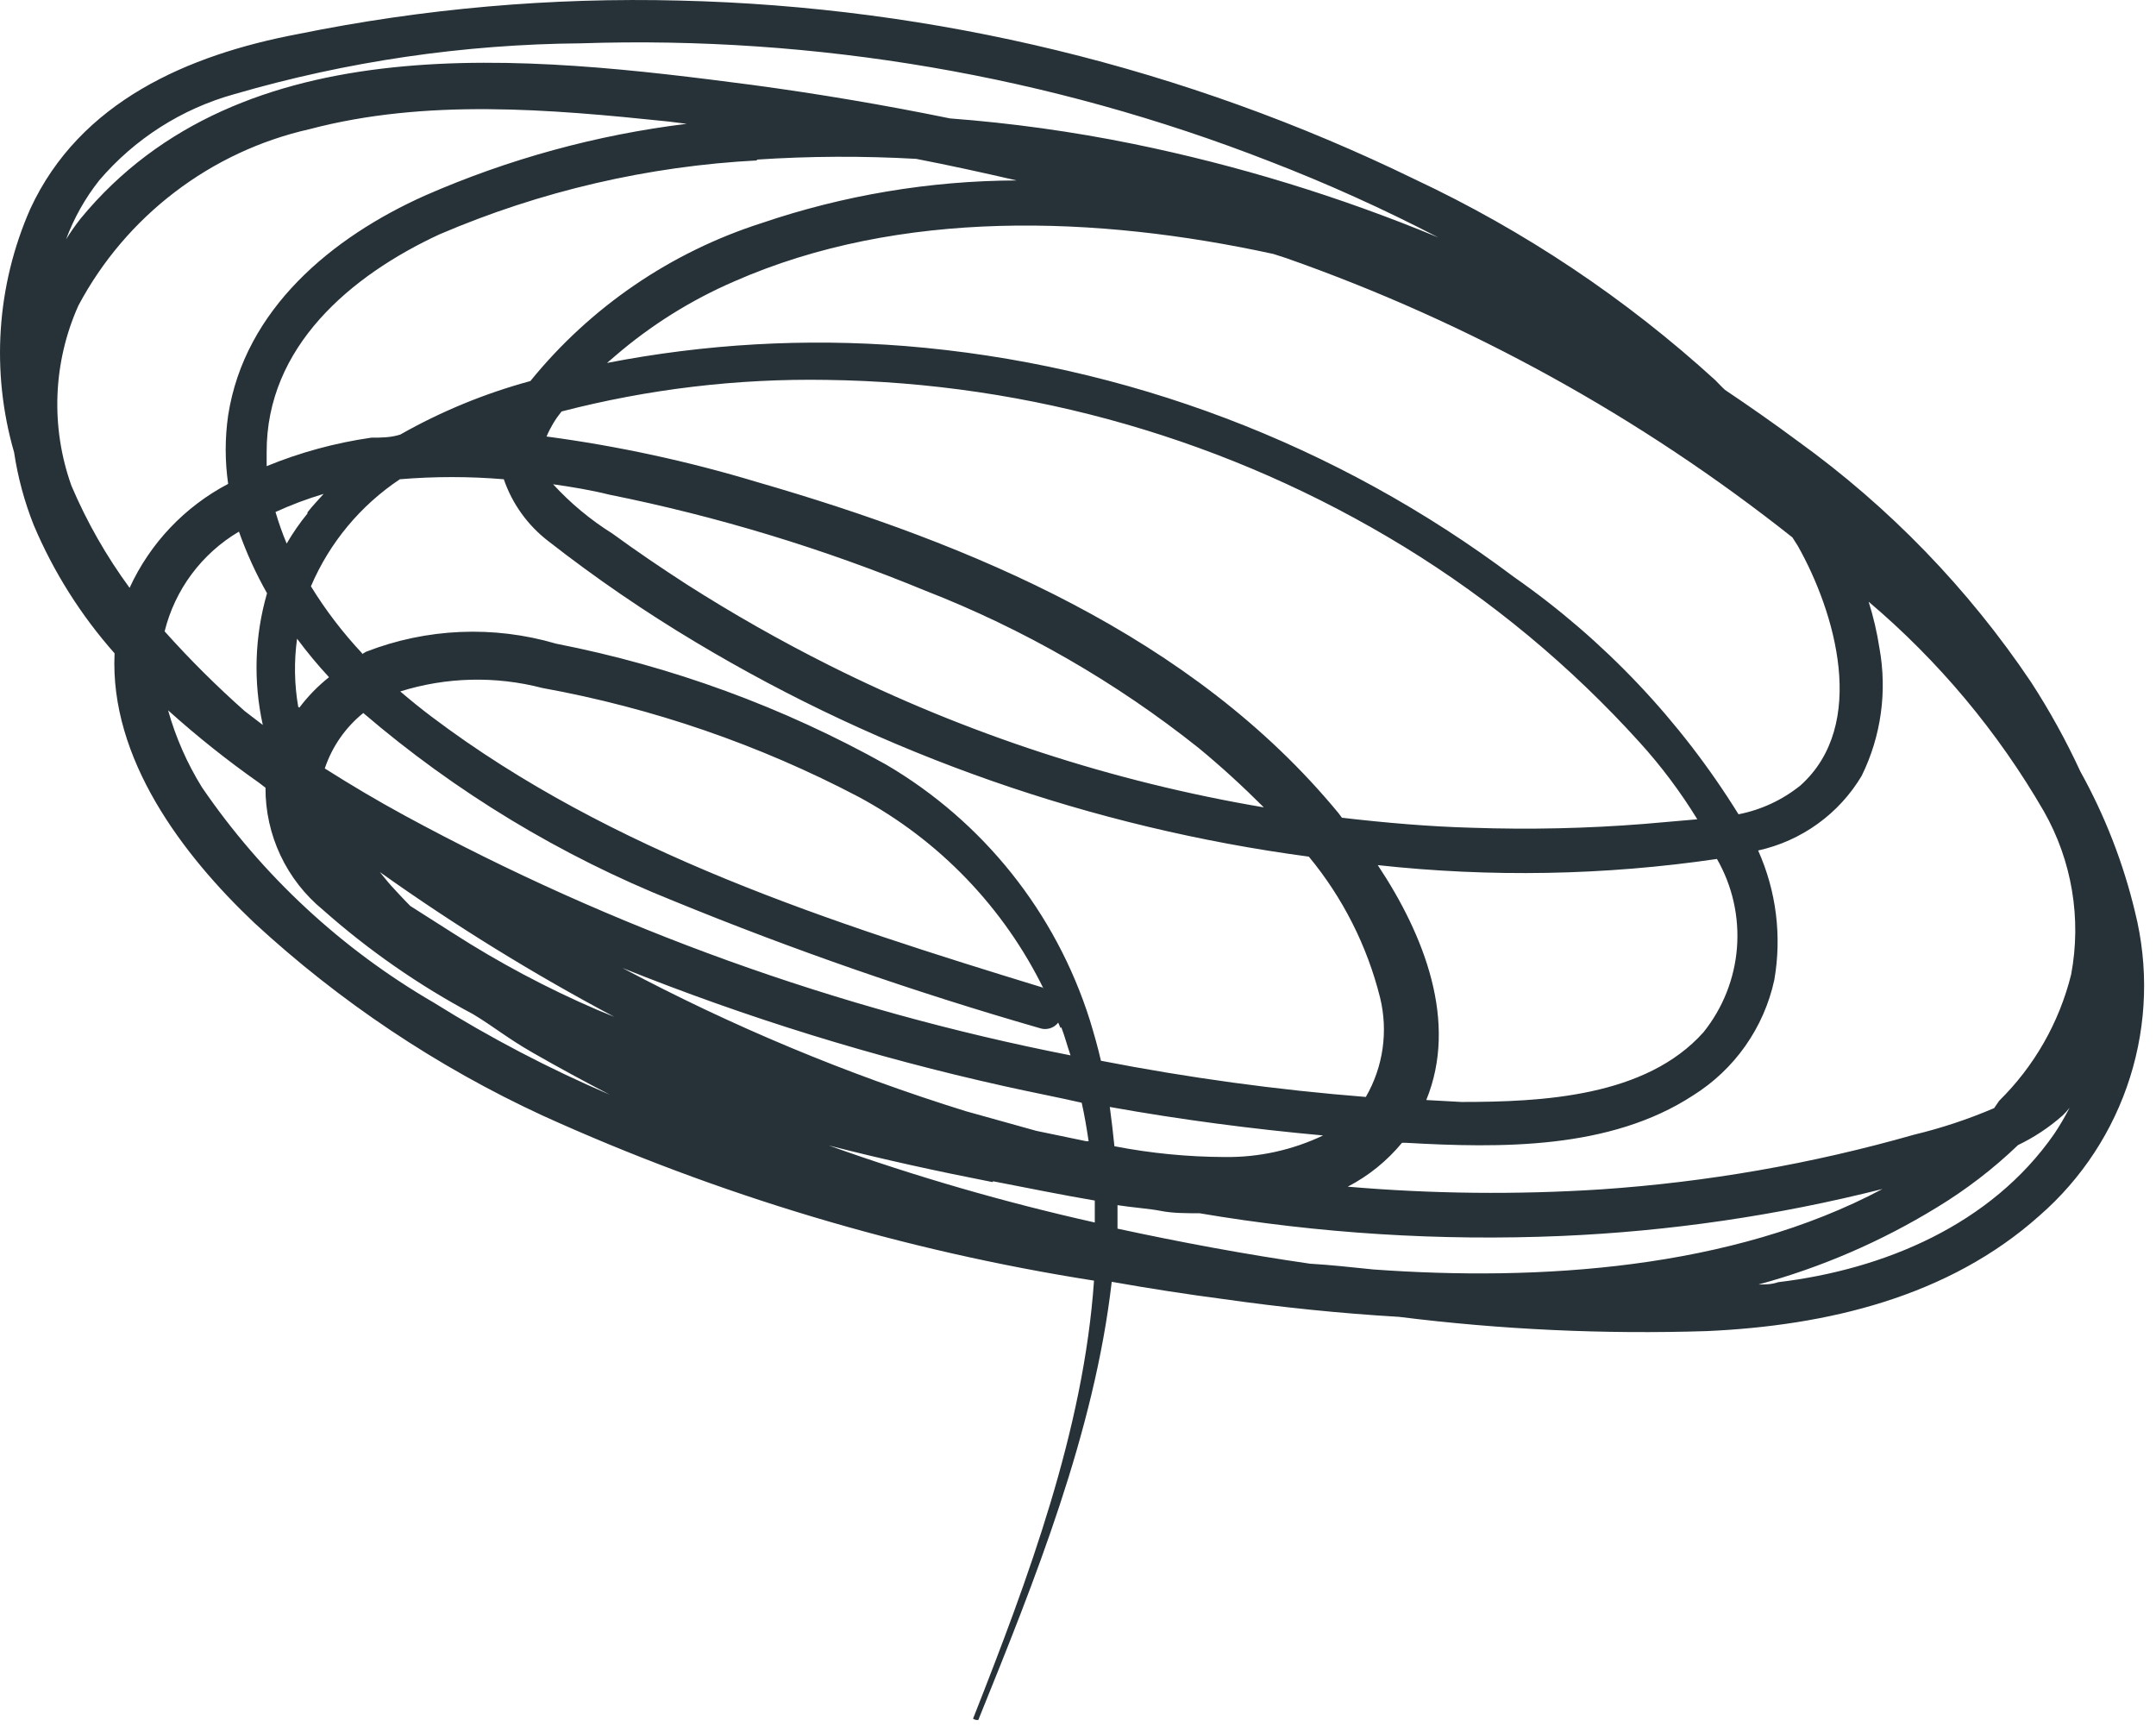 <?xml version="1.0" encoding="UTF-8"?> <svg xmlns="http://www.w3.org/2000/svg" width="56" height="45" viewBox="0 0 56 45" fill="none"> <path d="M0.366 11.745C-0.239 9.654 -0.09 7.417 0.786 5.425C2.076 2.635 4.886 1.425 7.736 0.885C10.999 0.221 14.327 -0.071 17.656 0.015C24.278 0.173 30.789 1.755 36.746 4.655C39.596 5.993 42.229 7.752 44.556 9.875C44.636 9.955 44.716 10.045 44.806 10.125C45.446 10.555 46.076 10.995 46.696 11.455C49.071 13.166 51.123 15.285 52.756 17.715C53.237 18.456 53.665 19.232 54.036 20.035C54.673 21.181 55.151 22.409 55.456 23.685C55.809 25.099 55.764 26.584 55.326 27.974C54.888 29.365 54.075 30.607 52.976 31.565C50.606 33.685 47.446 34.425 44.336 34.565C41.663 34.651 38.989 34.527 36.336 34.195C34.796 34.105 33.266 33.945 31.786 33.735C30.819 33.608 29.849 33.458 28.876 33.285C28.426 37.195 26.876 41.045 25.426 44.625C25.426 44.715 25.246 44.625 25.276 44.625C26.706 40.995 28.146 37.145 28.416 33.255C23.467 32.478 18.647 31.035 14.086 28.965C11.347 27.698 8.823 26.011 6.606 23.965C4.736 22.195 2.846 19.695 2.976 16.965C2.1 15.976 1.39 14.851 0.876 13.635C0.634 13.026 0.463 12.392 0.366 11.745V11.745ZM35.676 32.965C39.956 33.275 44.966 32.965 48.896 30.875C46.165 31.565 43.37 31.974 40.556 32.095C37.41 32.229 34.26 32.031 31.156 31.505C30.806 31.505 30.456 31.505 30.156 31.445C29.856 31.385 29.406 31.355 29.026 31.295C29.026 31.495 29.026 31.695 29.026 31.905C30.696 32.265 32.366 32.575 34.026 32.815C34.546 32.845 35.086 32.905 35.676 32.965ZM19.676 4.165C16.831 4.313 14.034 4.963 11.416 6.085C9.106 7.155 6.916 9.005 6.926 11.745C6.926 11.865 6.926 11.985 6.926 12.105C7.798 11.747 8.712 11.499 9.646 11.365C9.896 11.365 10.146 11.365 10.396 11.285C11.46 10.682 12.595 10.215 13.776 9.895C15.335 7.974 17.42 6.55 19.776 5.795C21.911 5.069 24.15 4.694 26.406 4.685C25.536 4.485 24.676 4.295 23.796 4.125C22.413 4.047 21.027 4.053 19.646 4.145L19.676 4.165ZM7.776 18.375C7.998 18.08 8.257 17.815 8.546 17.585C8.251 17.267 7.974 16.933 7.716 16.585C7.635 17.173 7.645 17.77 7.746 18.355L7.776 18.375ZM25.776 30.695C24.346 30.415 22.926 30.105 21.526 29.745C23.786 30.553 26.093 31.221 28.436 31.745C28.436 31.555 28.436 31.365 28.436 31.175C27.556 31.025 26.676 30.845 25.796 30.675L25.776 30.695ZM27.546 26.695L27.486 26.555C27.43 26.627 27.352 26.68 27.264 26.705C27.175 26.73 27.082 26.727 26.996 26.695C23.772 25.767 20.6 24.666 17.496 23.395C14.56 22.22 11.837 20.572 9.436 18.515C8.972 18.89 8.625 19.389 8.436 19.955C9.116 20.385 9.806 20.795 10.506 21.175C15.923 24.117 21.756 26.218 27.806 27.405C27.716 27.145 27.656 26.905 27.566 26.675L27.546 26.695ZM27.116 25.695C26.075 23.566 24.393 21.817 22.306 20.695C19.725 19.339 16.953 18.385 14.086 17.865C12.871 17.549 11.593 17.58 10.396 17.955C10.666 18.185 10.936 18.405 11.216 18.615C15.896 22.145 21.606 23.965 27.086 25.645L27.116 25.695ZM26.086 28.205C22.701 27.453 19.383 26.427 16.166 25.135C19.016 26.652 22.002 27.897 25.086 28.855L26.916 29.365L28.216 29.635H28.276C28.226 29.295 28.166 28.945 28.096 28.635C27.436 28.485 26.756 28.355 26.086 28.205ZM28.946 29.765C29.891 29.948 30.852 30.042 31.816 30.045C32.697 30.056 33.57 29.864 34.366 29.485C32.506 29.315 30.666 29.075 28.826 28.745C28.872 29.085 28.912 29.425 28.946 29.765ZM9.866 22.645C9.966 22.765 10.056 22.885 10.156 22.995C10.256 23.105 10.486 23.355 10.656 23.525L11.756 24.225C12.952 24.994 14.209 25.663 15.516 26.225L15.956 26.405C13.846 25.285 11.811 24.029 9.866 22.645V22.645ZM9.406 16.985L9.506 16.925C11.084 16.311 12.821 16.237 14.446 16.715C17.45 17.302 20.343 18.362 23.016 19.855C25.538 21.334 27.423 23.696 28.306 26.485C28.416 26.845 28.516 27.195 28.596 27.545C30.869 27.988 33.166 28.302 35.476 28.485C35.928 27.705 36.06 26.78 35.846 25.905C35.51 24.562 34.878 23.311 33.996 22.245C28.369 21.493 22.956 19.601 18.086 16.685C16.752 15.889 15.47 15.011 14.246 14.055C13.709 13.644 13.305 13.084 13.086 12.445C12.187 12.37 11.284 12.37 10.386 12.445C9.362 13.127 8.559 14.093 8.076 15.225C8.459 15.848 8.905 16.431 9.406 16.965V16.985ZM46.696 14.175L46.556 13.955C42.608 10.826 38.167 8.376 33.416 6.705L33.076 6.595C28.486 5.595 23.376 5.415 19.076 7.305C17.95 7.791 16.905 8.445 15.976 9.245L15.766 9.425C18.314 8.929 20.918 8.781 23.506 8.985C29.24 9.448 34.726 11.529 39.326 14.985C41.668 16.62 43.651 18.716 45.156 21.145C45.745 21.03 46.298 20.772 46.766 20.395C48.526 18.815 47.666 15.895 46.696 14.175V14.175ZM14.196 11.335C16.044 11.582 17.87 11.976 19.656 12.515C25.226 14.125 30.976 16.515 34.766 21.115L34.856 21.235C35.986 21.365 37.116 21.465 38.246 21.495C39.733 21.546 41.222 21.513 42.706 21.395L44.086 21.275C43.649 20.563 43.147 19.893 42.586 19.275C40.798 17.298 38.738 15.587 36.466 14.195C31.945 11.43 26.764 9.934 21.466 9.865C19.146 9.827 16.832 10.103 14.586 10.685C14.426 10.882 14.295 11.101 14.196 11.335V11.335ZM14.366 12.575C14.819 13.068 15.337 13.499 15.906 13.855C16.536 14.315 17.186 14.755 17.836 15.175C19.032 15.938 20.267 16.639 21.536 17.275C25.095 19.058 28.9 20.301 32.826 20.965C32.276 20.415 31.706 19.895 31.136 19.425C28.985 17.712 26.588 16.333 24.026 15.335C21.379 14.243 18.633 13.409 15.826 12.845C15.346 12.725 14.856 12.645 14.366 12.575V12.575ZM44.596 22.305C41.678 22.733 38.717 22.786 35.786 22.465V22.465C36.996 24.285 37.876 26.535 37.046 28.565L37.956 28.615C40.056 28.615 42.746 28.485 44.246 26.805C44.75 26.177 45.054 25.412 45.116 24.609C45.178 23.806 44.997 23.003 44.596 22.305V22.305ZM7.986 13.305C8.116 13.135 8.266 12.985 8.406 12.825C7.979 12.953 7.561 13.11 7.156 13.295C7.237 13.573 7.334 13.847 7.446 14.115C7.605 13.841 7.785 13.58 7.986 13.335V13.305ZM51.926 28.585C52.84 27.685 53.487 26.55 53.796 25.305C54.069 23.852 53.817 22.349 53.086 21.065C51.893 19.003 50.353 17.163 48.536 15.625C48.66 16.017 48.753 16.418 48.816 16.825C49.022 17.952 48.861 19.116 48.356 20.145C48.064 20.635 47.675 21.06 47.212 21.393C46.749 21.727 46.223 21.962 45.666 22.085C46.138 23.138 46.284 24.308 46.086 25.445C45.953 26.06 45.697 26.643 45.335 27.158C44.972 27.674 44.51 28.111 43.976 28.445C41.816 29.855 38.976 29.815 36.506 29.675H36.416C36.028 30.146 35.548 30.534 35.006 30.815C37.194 31.003 39.394 31.026 41.586 30.885C44.338 30.698 47.063 30.222 49.716 29.465C50.427 29.294 51.123 29.063 51.796 28.775L51.926 28.585ZM6.826 18.825C6.576 17.693 6.614 16.518 6.936 15.405C6.646 14.894 6.402 14.358 6.206 13.805C5.728 14.087 5.312 14.461 4.98 14.906C4.649 15.35 4.409 15.857 4.276 16.395C4.928 17.124 5.623 17.815 6.356 18.465L6.826 18.825ZM3.366 15.265C3.897 14.107 4.798 13.157 5.926 12.565C5.841 11.974 5.841 11.375 5.926 10.785C6.356 8.025 8.626 6.155 11.046 5.075C13.207 4.129 15.494 3.502 17.836 3.215L17.356 3.155C14.276 2.835 11.066 2.555 8.036 3.355C6.765 3.642 5.572 4.2 4.537 4.991C3.501 5.781 2.648 6.785 2.036 7.935C1.374 9.413 1.31 11.09 1.856 12.615C2.255 13.553 2.762 14.442 3.366 15.265V15.265ZM32.966 4.185C27.274 1.964 21.191 0.923 15.086 1.125C12.039 1.15 9.011 1.594 6.086 2.445C4.719 2.825 3.497 3.605 2.576 4.685C2.211 5.147 1.921 5.663 1.716 6.215C1.83 6.032 1.953 5.855 2.086 5.685C6.266 0.595 13.716 1.445 19.536 2.205C21.246 2.435 22.966 2.725 24.676 3.075C26.271 3.196 27.858 3.416 29.426 3.735C32.141 4.29 34.796 5.103 37.356 6.165C35.93 5.424 34.465 4.763 32.966 4.185V4.185ZM53.356 29.445C53.502 29.226 53.636 28.999 53.756 28.765C53.701 28.836 53.641 28.903 53.576 28.965C53.227 29.274 52.836 29.533 52.416 29.735C51.774 30.351 51.066 30.894 50.306 31.355C48.865 32.238 47.306 32.912 45.676 33.355C45.846 33.355 46.016 33.355 46.186 33.295C48.936 32.965 51.716 31.805 53.356 29.445ZM11.266 26.035C12.726 26.947 14.253 27.746 15.836 28.425C15.166 28.075 14.516 27.725 13.836 27.335C13.156 26.945 12.836 26.665 12.286 26.335C10.883 25.588 9.574 24.678 8.386 23.625C7.917 23.24 7.541 22.756 7.283 22.208C7.025 21.659 6.893 21.061 6.896 20.455V20.455L6.726 20.325C5.902 19.746 5.114 19.118 4.366 18.445C4.564 19.149 4.86 19.823 5.246 20.445C6.811 22.733 8.868 24.643 11.266 26.035V26.035Z" fill="#263238"></path> </svg> 